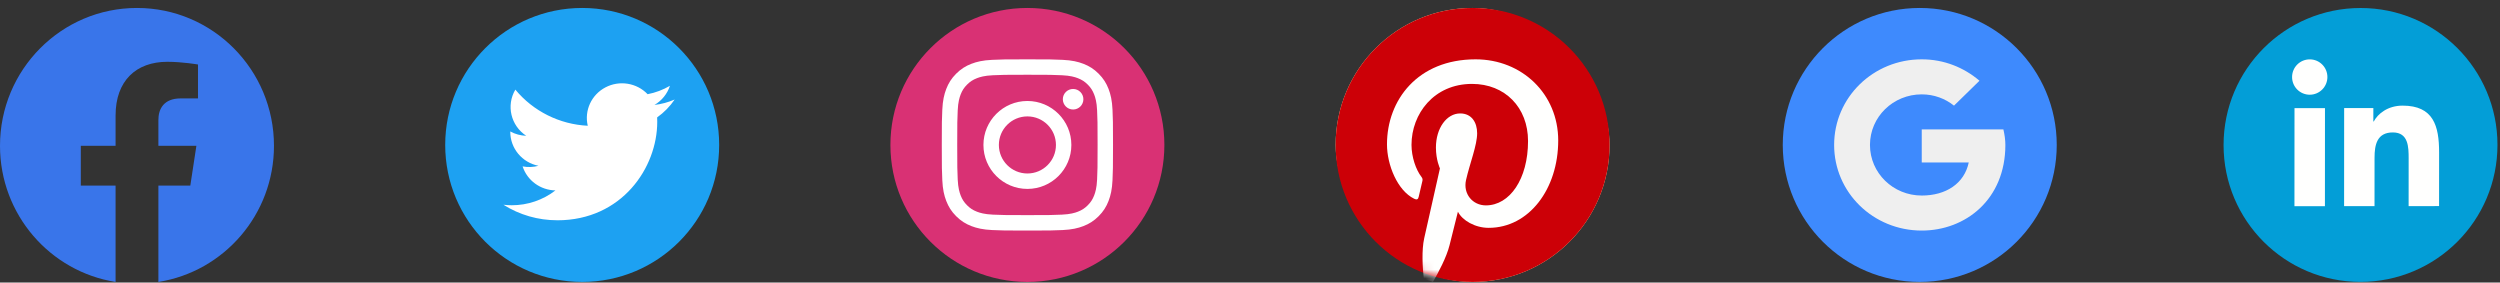 <svg width="292" height="33" viewBox="0 0 292 33" fill="none" xmlns="http://www.w3.org/2000/svg">
<rect x="0" y="0" width="292" height="33" fill="#333333" stroke="none"/>
<path fill-rule="evenodd" clip-rule="evenodd" d="M68 32.93C76.837 32.93 84 25.767 84 16.93C84 8.093 76.837 0.93 68 0.93C59.163 0.93 52 8.093 52 16.93C52 25.767 59.163 32.93 68 32.93Z" fill="#1DA1F2"/>
<mask id="mask0_7868_60547" style="mask-type:alpha" maskUnits="userSpaceOnUse" x="52" y="0" width="32" height="33">
<path fill-rule="evenodd" clip-rule="evenodd" d="M68 32.93C76.837 32.93 84 25.767 84 16.93C84 8.093 76.837 0.93 68 0.93C59.163 0.93 52 8.093 52 16.93C52 25.767 59.163 32.93 68 32.93Z" fill="white"/>
</mask>
<g mask="url(#mask0_7868_60547)">
<path d="M65.09 25.73C72.638 25.73 76.766 19.574 76.766 14.235C76.766 14.06 76.766 13.886 76.754 13.713C77.557 13.141 78.25 12.433 78.801 11.622C78.052 11.948 77.257 12.163 76.444 12.257C77.3 11.752 77.942 10.958 78.248 10.023C77.442 10.493 76.561 10.825 75.642 11.003C74.37 9.672 72.349 9.346 70.712 10.208C69.075 11.071 68.23 12.907 68.65 14.688C65.35 14.525 62.276 12.991 60.193 10.467C59.104 12.313 59.66 14.674 61.463 15.86C60.81 15.841 60.171 15.667 59.601 15.354C59.601 15.371 59.601 15.388 59.601 15.405C59.601 17.328 60.978 18.985 62.893 19.366C62.289 19.528 61.655 19.552 61.04 19.435C61.578 21.081 63.118 22.208 64.874 22.241C63.42 23.365 61.626 23.975 59.778 23.973C59.451 23.973 59.125 23.953 58.801 23.915C60.677 25.101 62.861 25.73 65.09 25.727" fill="white"/>
</g>
<path fill-rule="evenodd" clip-rule="evenodd" d="M120 32.93C128.837 32.93 136 25.767 136 16.93C136 8.093 128.837 0.93 120 0.93C111.163 0.93 104 8.093 104 16.93C104 25.767 111.163 32.93 120 32.93Z" fill="#D93174"/>
<mask id="mask1_7868_60547" style="mask-type:alpha" maskUnits="userSpaceOnUse" x="104" y="0" width="32" height="33">
<path fill-rule="evenodd" clip-rule="evenodd" d="M120 32.93C128.837 32.93 136 25.767 136 16.93C136 8.093 128.837 0.93 120 0.93C111.163 0.93 104 8.093 104 16.93C104 25.767 111.163 32.93 120 32.93Z" fill="white"/>
</mask>
<g mask="url(#mask1_7868_60547)">
<path fill-rule="evenodd" clip-rule="evenodd" d="M120.001 6.93C117.285 6.93 116.944 6.941 115.878 6.99C114.813 7.039 114.086 7.208 113.45 7.455C112.793 7.71 112.235 8.052 111.679 8.608C111.123 9.164 110.781 9.722 110.526 10.38C110.278 11.016 110.109 11.743 110.061 12.807C110.012 13.873 110.001 14.214 110.001 16.93C110.001 19.646 110.012 19.986 110.061 21.053C110.109 22.117 110.278 22.844 110.526 23.48C110.781 24.138 111.123 24.696 111.679 25.252C112.235 25.808 112.793 26.149 113.45 26.405C114.086 26.652 114.813 26.821 115.878 26.87C116.944 26.918 117.285 26.93 120.001 26.93C122.716 26.93 123.057 26.918 124.124 26.87C125.188 26.821 125.915 26.652 126.551 26.405C127.209 26.149 127.766 25.808 128.322 25.252C128.878 24.696 129.22 24.138 129.476 23.48C129.723 22.844 129.892 22.117 129.94 21.053C129.989 19.986 130.001 19.646 130.001 16.93C130.001 14.214 129.989 13.873 129.94 12.807C129.892 11.743 129.723 11.016 129.476 10.38C129.22 9.722 128.878 9.164 128.322 8.608C127.766 8.052 127.209 7.71 126.551 7.455C125.915 7.208 125.188 7.039 124.124 6.99C123.057 6.941 122.716 6.93 120.001 6.93ZM120.001 8.731C122.671 8.731 122.987 8.741 124.042 8.789C125.017 8.834 125.546 8.997 125.899 9.134C126.366 9.315 126.699 9.532 127.049 9.882C127.399 10.232 127.615 10.565 127.797 11.031C127.934 11.384 128.097 11.913 128.141 12.888C128.189 13.943 128.199 14.259 128.199 16.929C128.199 19.599 128.189 19.916 128.141 20.97C128.097 21.945 127.934 22.474 127.797 22.827C127.615 23.294 127.399 23.627 127.049 23.977C126.699 24.327 126.366 24.543 125.899 24.725C125.546 24.862 125.017 25.025 124.042 25.069C122.988 25.117 122.671 25.127 120.001 25.127C117.331 25.127 117.015 25.117 115.96 25.069C114.985 25.025 114.456 24.862 114.103 24.725C113.637 24.543 113.303 24.327 112.954 23.977C112.604 23.627 112.387 23.294 112.205 22.827C112.069 22.474 111.906 21.945 111.861 20.97C111.813 19.916 111.803 19.599 111.803 16.929C111.803 14.259 111.813 13.943 111.861 12.888C111.906 11.913 112.069 11.384 112.205 11.031C112.387 10.565 112.604 10.232 112.954 9.882C113.303 9.532 113.637 9.315 114.103 9.134C114.456 8.997 114.985 8.834 115.96 8.789C117.015 8.741 117.331 8.731 120.001 8.731ZM114.865 16.93C114.865 14.094 117.164 11.795 120 11.795C122.836 11.795 125.135 14.094 125.135 16.93C125.135 19.766 122.836 22.065 120 22.065C117.164 22.065 114.865 19.766 114.865 16.93ZM120.001 20.263C118.16 20.263 116.668 18.771 116.668 16.93C116.668 15.089 118.16 13.596 120.001 13.596C121.842 13.596 123.335 15.089 123.335 16.93C123.335 18.771 121.842 20.263 120.001 20.263ZM125.339 12.791C126.002 12.791 126.539 12.254 126.539 11.591C126.539 10.929 126.002 10.391 125.339 10.391C124.676 10.391 124.139 10.929 124.139 11.591C124.139 12.254 124.676 12.791 125.339 12.791Z" fill="white"/>
</g>
<g clip-path="url(#clip0_7868_60547)">
<rect x="156" y="0.93" width="32" height="32" rx="16" fill="#FFE9B1"/>
<path fill-rule="evenodd" clip-rule="evenodd" d="M172 32.93C180.837 32.93 188 25.767 188 16.93C188 8.093 180.837 0.93 172 0.93C163.163 0.93 156 8.093 156 16.93C156 25.767 163.163 32.93 172 32.93Z" fill="#CC0007"/>
<mask id="mask2_7868_60547" style="mask-type:alpha" maskUnits="userSpaceOnUse" x="156" y="0" width="32" height="33">
<path fill-rule="evenodd" clip-rule="evenodd" d="M172 32.93C180.837 32.93 188 25.767 188 16.93C188 8.093 180.837 0.93 172 0.93C163.163 0.93 156 8.093 156 16.93C156 25.767 163.163 32.93 172 32.93Z" fill="white"/>
</mask>
<g mask="url(#mask2_7868_60547)">
<path fill-rule="evenodd" clip-rule="evenodd" d="M166.293 32.533C166.157 31.235 166.033 29.243 166.348 27.826C166.632 26.546 168.184 19.67 168.184 19.67C168.184 19.67 167.716 18.687 167.716 17.234C167.716 14.953 168.978 13.249 170.549 13.249C171.885 13.249 172.53 14.3 172.53 15.561C172.53 16.968 171.675 19.073 171.233 21.024C170.865 22.657 172.015 23.989 173.552 23.989C176.335 23.989 178.475 20.914 178.475 16.475C178.475 12.546 175.781 9.8 171.934 9.8C167.478 9.8 164.863 13.302 164.863 16.92C164.863 18.331 165.382 19.843 166.029 20.665C166.156 20.827 166.175 20.97 166.137 21.135C166.018 21.654 165.754 22.768 165.702 22.996C165.634 23.297 165.475 23.36 165.179 23.216C163.223 22.262 162 19.266 162 16.859C162 11.683 165.589 6.93 172.347 6.93C177.779 6.93 182 10.986 182 16.406C182 22.061 178.597 26.612 173.875 26.612C172.288 26.612 170.796 25.748 170.285 24.728C170.285 24.728 169.5 27.861 169.31 28.628C168.956 30.054 168.002 31.84 167.364 32.93C166.917 32.789 166.754 32.723 166.293 32.533Z" fill="#FFFFFE"/>
</g>
</g>
<g clip-path="url(#clip1_7868_60547)">
<path fill-rule="evenodd" clip-rule="evenodd" d="M32 17.028C32 8.137 24.837 0.93 16 0.93C7.163 0.93 0 8.137 0 17.028C0 25.063 5.851 31.722 13.5 32.93V21.681H9.438V17.028H13.5V13.481C13.5 9.447 15.889 7.218 19.543 7.218C21.294 7.218 23.125 7.533 23.125 7.533V11.494H21.107C19.12 11.494 18.5 12.735 18.5 14.008V17.028H22.938L22.228 21.681H18.5V32.93C26.149 31.722 32 25.063 32 17.028Z" fill="#3975EA"/>
</g>
<path fill-rule="evenodd" clip-rule="evenodd" d="M275.704 32.926C284.539 32.923 291.702 25.76 291.705 16.926C291.707 8.092 284.547 0.932 275.713 0.935C266.879 0.937 259.716 8.1 259.713 16.934C259.711 25.769 266.87 32.928 275.704 32.926Z" fill="#039ED7"/>
<mask id="mask3_7868_60547" style="mask-type:alpha" maskUnits="userSpaceOnUse" x="259" y="0" width="33" height="33">
<path fill-rule="evenodd" clip-rule="evenodd" d="M275.704 32.926C284.539 32.923 291.702 25.76 291.705 16.926C291.707 8.092 284.547 0.932 275.713 0.935C266.879 0.937 259.716 8.1 259.713 16.934C259.711 25.769 266.87 32.928 275.704 32.926Z" fill="white"/>
</mask>
<g mask="url(#mask3_7868_60547)">
<path fill-rule="evenodd" clip-rule="evenodd" d="M284.884 24.072L281.327 24.074L281.33 18.504C281.33 17.176 281.308 15.467 279.483 15.468C277.631 15.469 277.348 16.916 277.347 18.411L277.344 24.076L273.791 24.078L273.797 12.624L277.207 12.623L277.206 14.189L277.255 14.189C277.73 13.288 278.891 12.338 280.622 12.337C284.225 12.335 284.889 14.706 284.887 17.791L284.884 24.072ZM269.778 11.063C268.636 11.063 267.714 10.139 267.715 8.998C267.715 7.859 268.637 6.934 269.779 6.934C270.917 6.933 271.841 7.858 271.84 8.997C271.84 10.137 270.916 11.062 269.778 11.063ZM267.991 24.083L271.551 24.081L271.557 12.63L267.997 12.631L267.991 24.083Z" fill="#FFFFFE"/>
</g>
<path fill-rule="evenodd" clip-rule="evenodd" d="M224.227 32.93C233.064 32.93 240.227 25.767 240.227 16.93C240.227 8.093 233.064 0.93 224.227 0.93C215.391 0.93 208.227 8.093 208.227 16.93C208.227 25.767 215.391 32.93 224.227 32.93Z" fill="#3E8AFD"/>
<path fill-rule="evenodd" clip-rule="evenodd" d="M233.995 15.112H224.46V18.976H229.948C229.437 21.43 227.297 22.839 224.46 22.839C221.111 22.839 218.413 20.203 218.413 16.93C218.413 13.657 221.111 11.021 224.46 11.021C225.902 11.021 227.204 11.521 228.227 12.339L231.204 9.43C229.39 7.885 227.065 6.93 224.46 6.93C218.786 6.93 214.227 11.385 214.227 16.93C214.227 22.476 218.786 26.93 224.46 26.93C229.576 26.93 234.227 23.294 234.227 16.93C234.227 16.339 234.134 15.703 233.995 15.112Z" fill="#EFEFEF"/>
<mask id="mask4_7868_60547" style="mask-type:alpha" maskUnits="userSpaceOnUse" x="214" y="6" width="21" height="21">
<path fill-rule="evenodd" clip-rule="evenodd" d="M233.995 15.112H224.46V18.976H229.948C229.437 21.43 227.297 22.839 224.46 22.839C221.111 22.839 218.413 20.203 218.413 16.93C218.413 13.657 221.111 11.021 224.46 11.021C225.902 11.021 227.204 11.521 228.227 12.339L231.204 9.43C229.39 7.885 227.065 6.93 224.46 6.93C218.786 6.93 214.227 11.385 214.227 16.93C214.227 22.476 218.786 26.93 224.46 26.93C229.576 26.93 234.227 23.294 234.227 16.93C234.227 16.339 234.134 15.703 233.995 15.112Z" fill="white"/>
</mask>
<g mask="url(#mask4_7868_60547)">
</g>
<defs>
<clipPath id="clip0_7868_60547">
<rect width="32" height="32" fill="white" transform="translate(156 0.93)"/>
</clipPath>
<clipPath id="clip1_7868_60547">
<rect width="32" height="32" fill="white" transform="translate(0 0.93)"/>
</clipPath>
</defs>
</svg>
